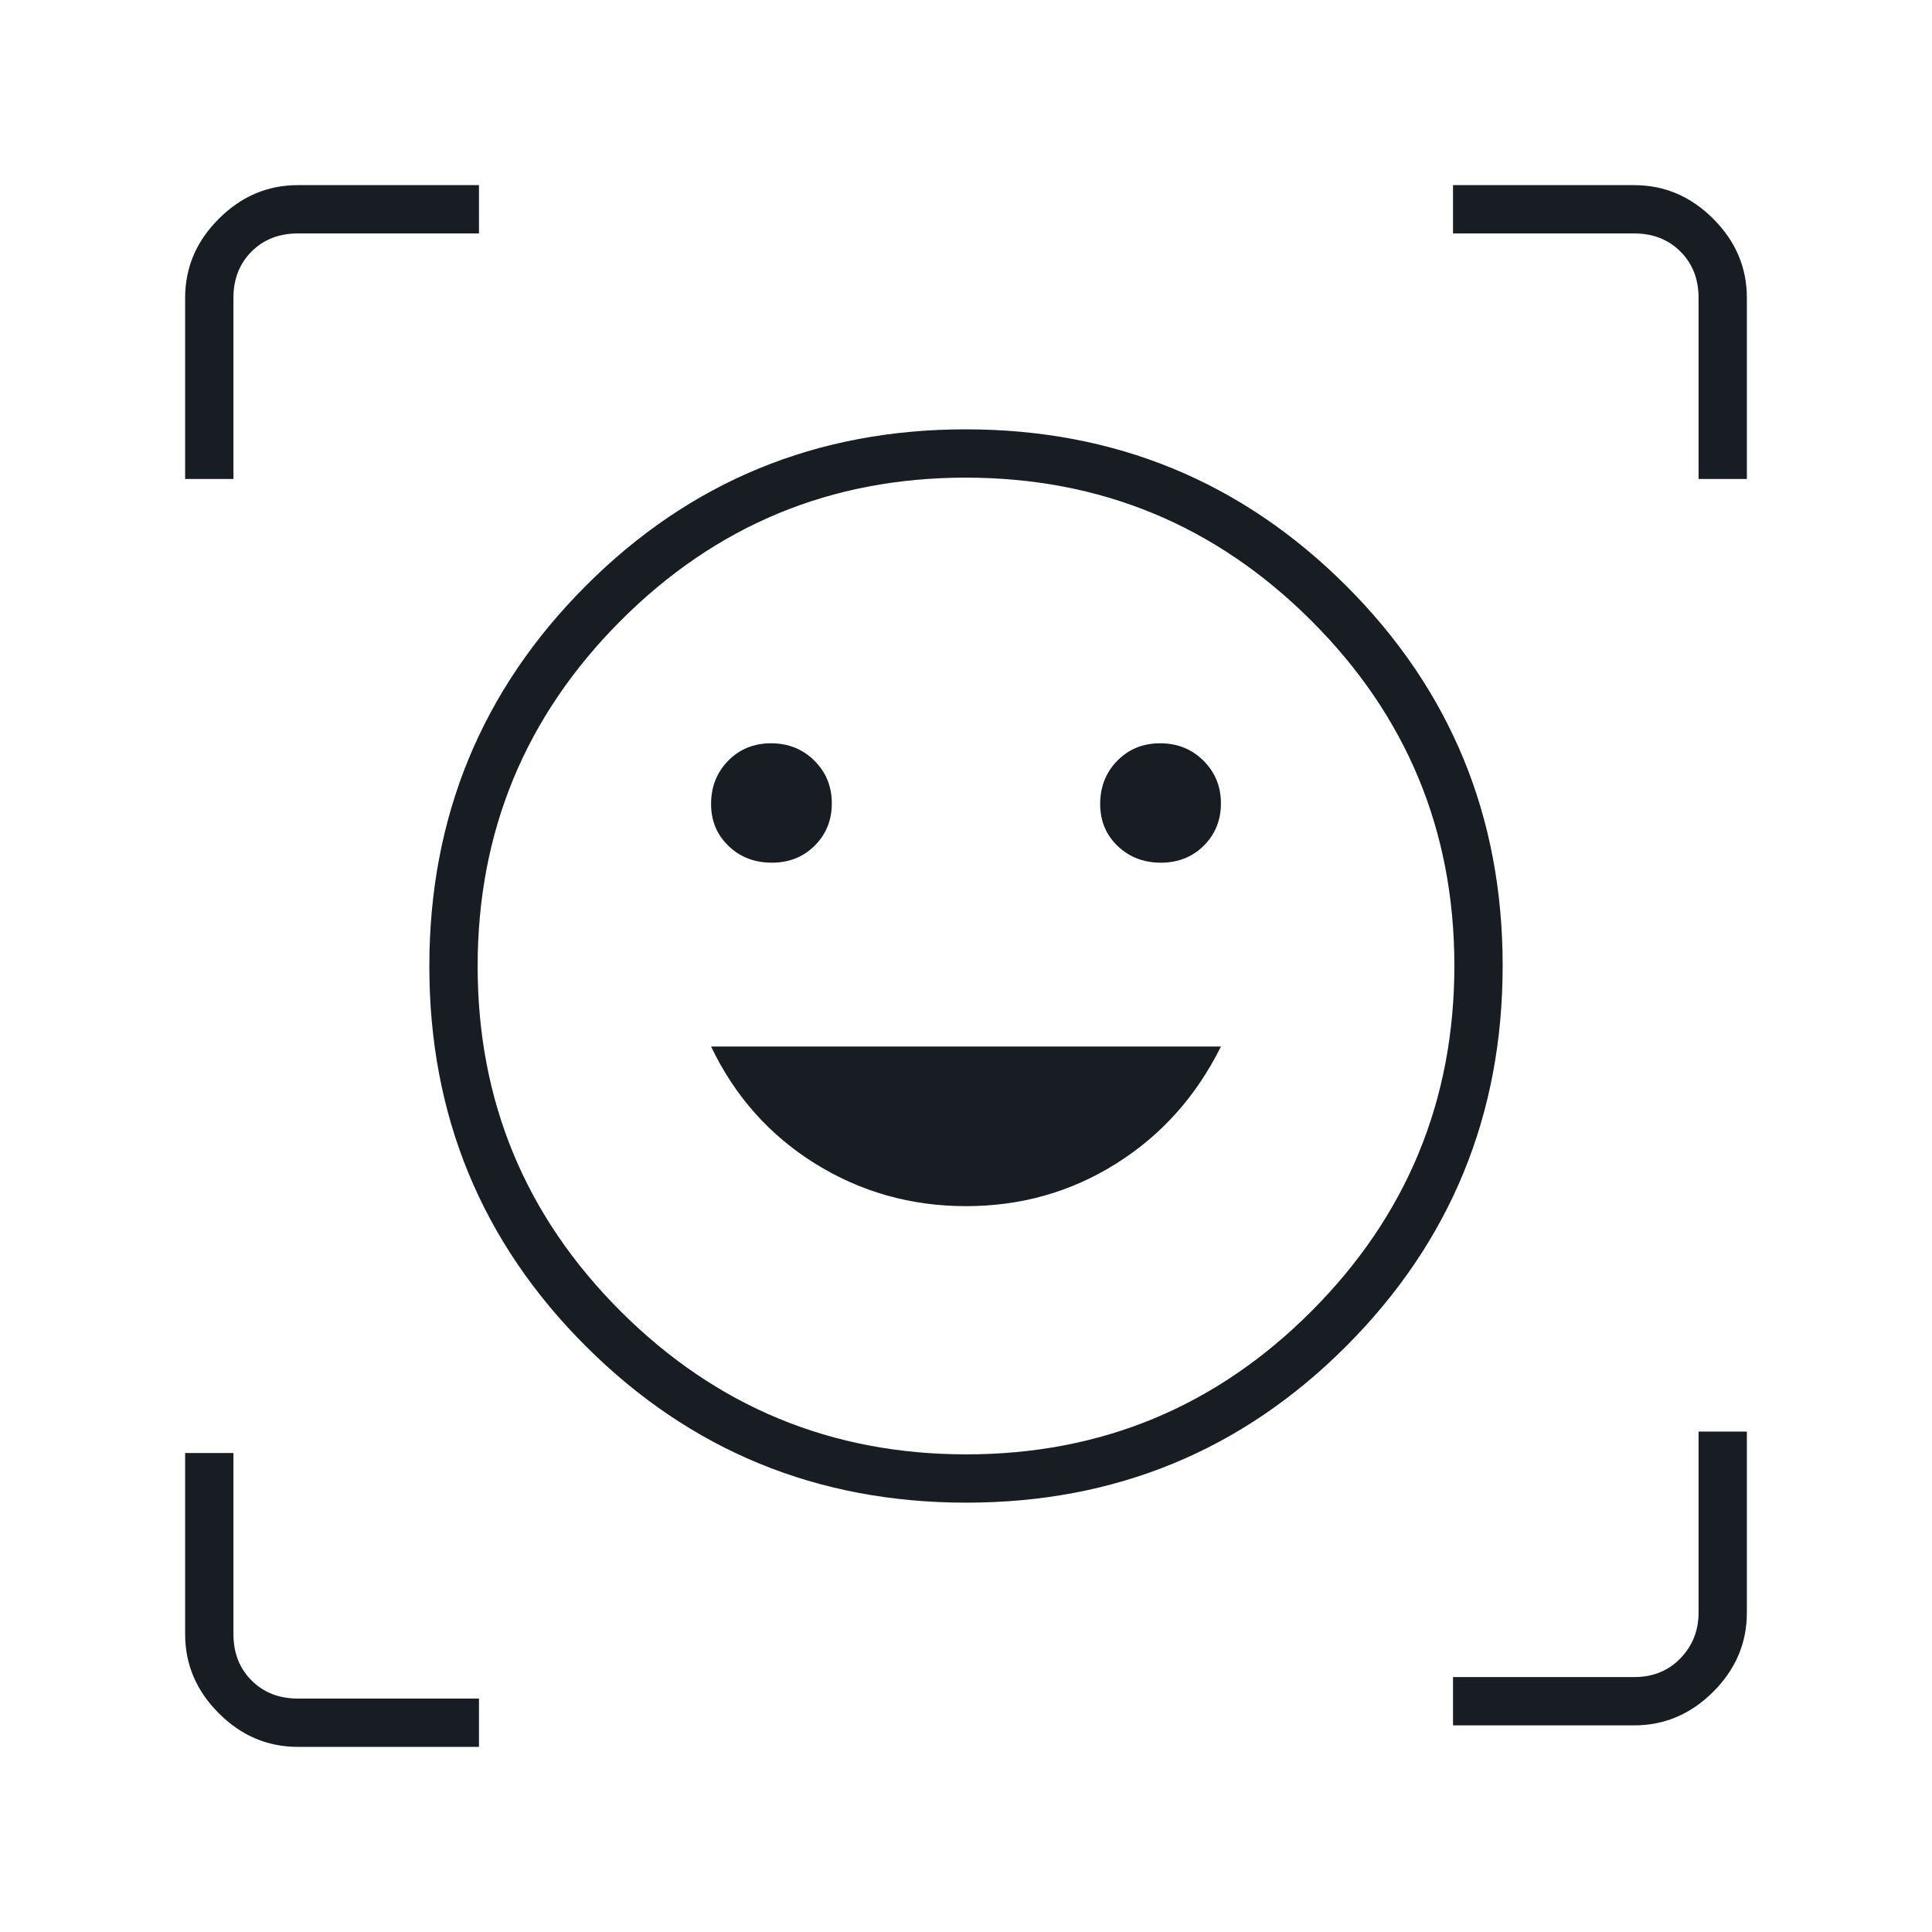<?xml version="1.0" encoding="UTF-8"?> <svg xmlns="http://www.w3.org/2000/svg" width="40" height="40" viewBox="0 0 40 40" fill="none"><mask id="mask0_13921_16108" style="mask-type:alpha" maskUnits="userSpaceOnUse" x="0" y="0" width="40" height="40"><rect width="40" height="40" fill="#D9D9D9"></rect></mask><g mask="url(#mask0_13921_16108)"><path d="M19.993 8.889C23.081 8.889 25.706 9.968 27.868 12.125C30.03 14.283 31.111 16.905 31.111 19.993C31.111 23.081 30.032 25.706 27.875 27.868C25.718 30.03 23.095 31.111 20.007 31.111C16.919 31.111 14.294 30.032 12.132 27.875C9.97 25.718 8.889 23.095 8.889 20.007C8.889 16.919 9.968 14.294 12.125 12.132C14.283 9.97 16.905 8.889 19.993 8.889ZM20.007 30.111C22.799 30.111 25.181 29.123 27.153 27.146C29.125 25.17 30.111 22.785 30.111 19.993C30.111 17.201 29.123 14.819 27.146 12.847C25.17 10.875 22.785 9.889 19.993 9.889C17.201 9.889 14.819 10.877 12.847 12.854C10.875 14.831 9.889 17.215 9.889 20.007C9.889 22.799 10.877 25.181 12.854 27.153C14.831 29.125 17.215 30.111 20.007 30.111ZM20 24.972C21.139 24.972 22.176 24.678 23.111 24.09C24.046 23.502 24.768 22.695 25.278 21.667H14.722C15.213 22.695 15.931 23.502 16.875 24.09C17.82 24.678 18.861 24.972 20 24.972ZM14.722 16.646C14.722 16.995 14.843 17.284 15.084 17.515C15.325 17.746 15.623 17.861 15.98 17.861C16.336 17.861 16.632 17.743 16.868 17.508C17.104 17.272 17.222 16.98 17.222 16.632C17.222 16.283 17.102 15.989 16.861 15.749C16.62 15.509 16.321 15.389 15.965 15.389C15.609 15.389 15.312 15.509 15.076 15.751C14.84 15.991 14.722 16.29 14.722 16.646ZM22.778 16.646C22.778 16.995 22.898 17.284 23.139 17.515C23.38 17.746 23.679 17.861 24.035 17.861C24.391 17.861 24.688 17.743 24.924 17.508C25.16 17.272 25.278 16.98 25.278 16.632C25.278 16.283 25.157 15.989 24.916 15.749C24.675 15.509 24.377 15.389 24.02 15.389C23.664 15.389 23.368 15.509 23.132 15.751C22.896 15.991 22.778 16.29 22.778 16.646ZM3.833 9.917V6.167C3.833 5.539 4.065 4.994 4.53 4.53C4.994 4.065 5.539 3.833 6.167 3.833H9.917V4.833H6.167C5.778 4.833 5.458 4.958 5.208 5.208C4.958 5.458 4.833 5.778 4.833 6.167V9.917H3.833ZM9.917 36.167H6.167C5.539 36.167 4.994 35.935 4.53 35.471C4.065 35.006 3.833 34.461 3.833 33.833V30.083H4.833V33.833C4.833 34.222 4.958 34.542 5.208 34.792C5.458 35.042 5.778 35.167 6.167 35.167H9.917V36.167ZM30.083 35.722V34.722H33.833C34.222 34.722 34.542 34.593 34.792 34.333C35.042 34.074 35.167 33.759 35.167 33.389V29.639H36.167V33.389C36.167 34.016 35.935 34.562 35.471 35.026C35.006 35.49 34.461 35.722 33.833 35.722H30.083ZM35.167 9.917V6.167C35.167 5.778 35.042 5.458 34.792 5.208C34.542 4.958 34.222 4.833 33.833 4.833H30.083V3.833H33.833C34.461 3.833 35.006 4.065 35.471 4.53C35.935 4.994 36.167 5.539 36.167 6.167V9.917H35.167Z" fill="#171D22"></path></g></svg> 